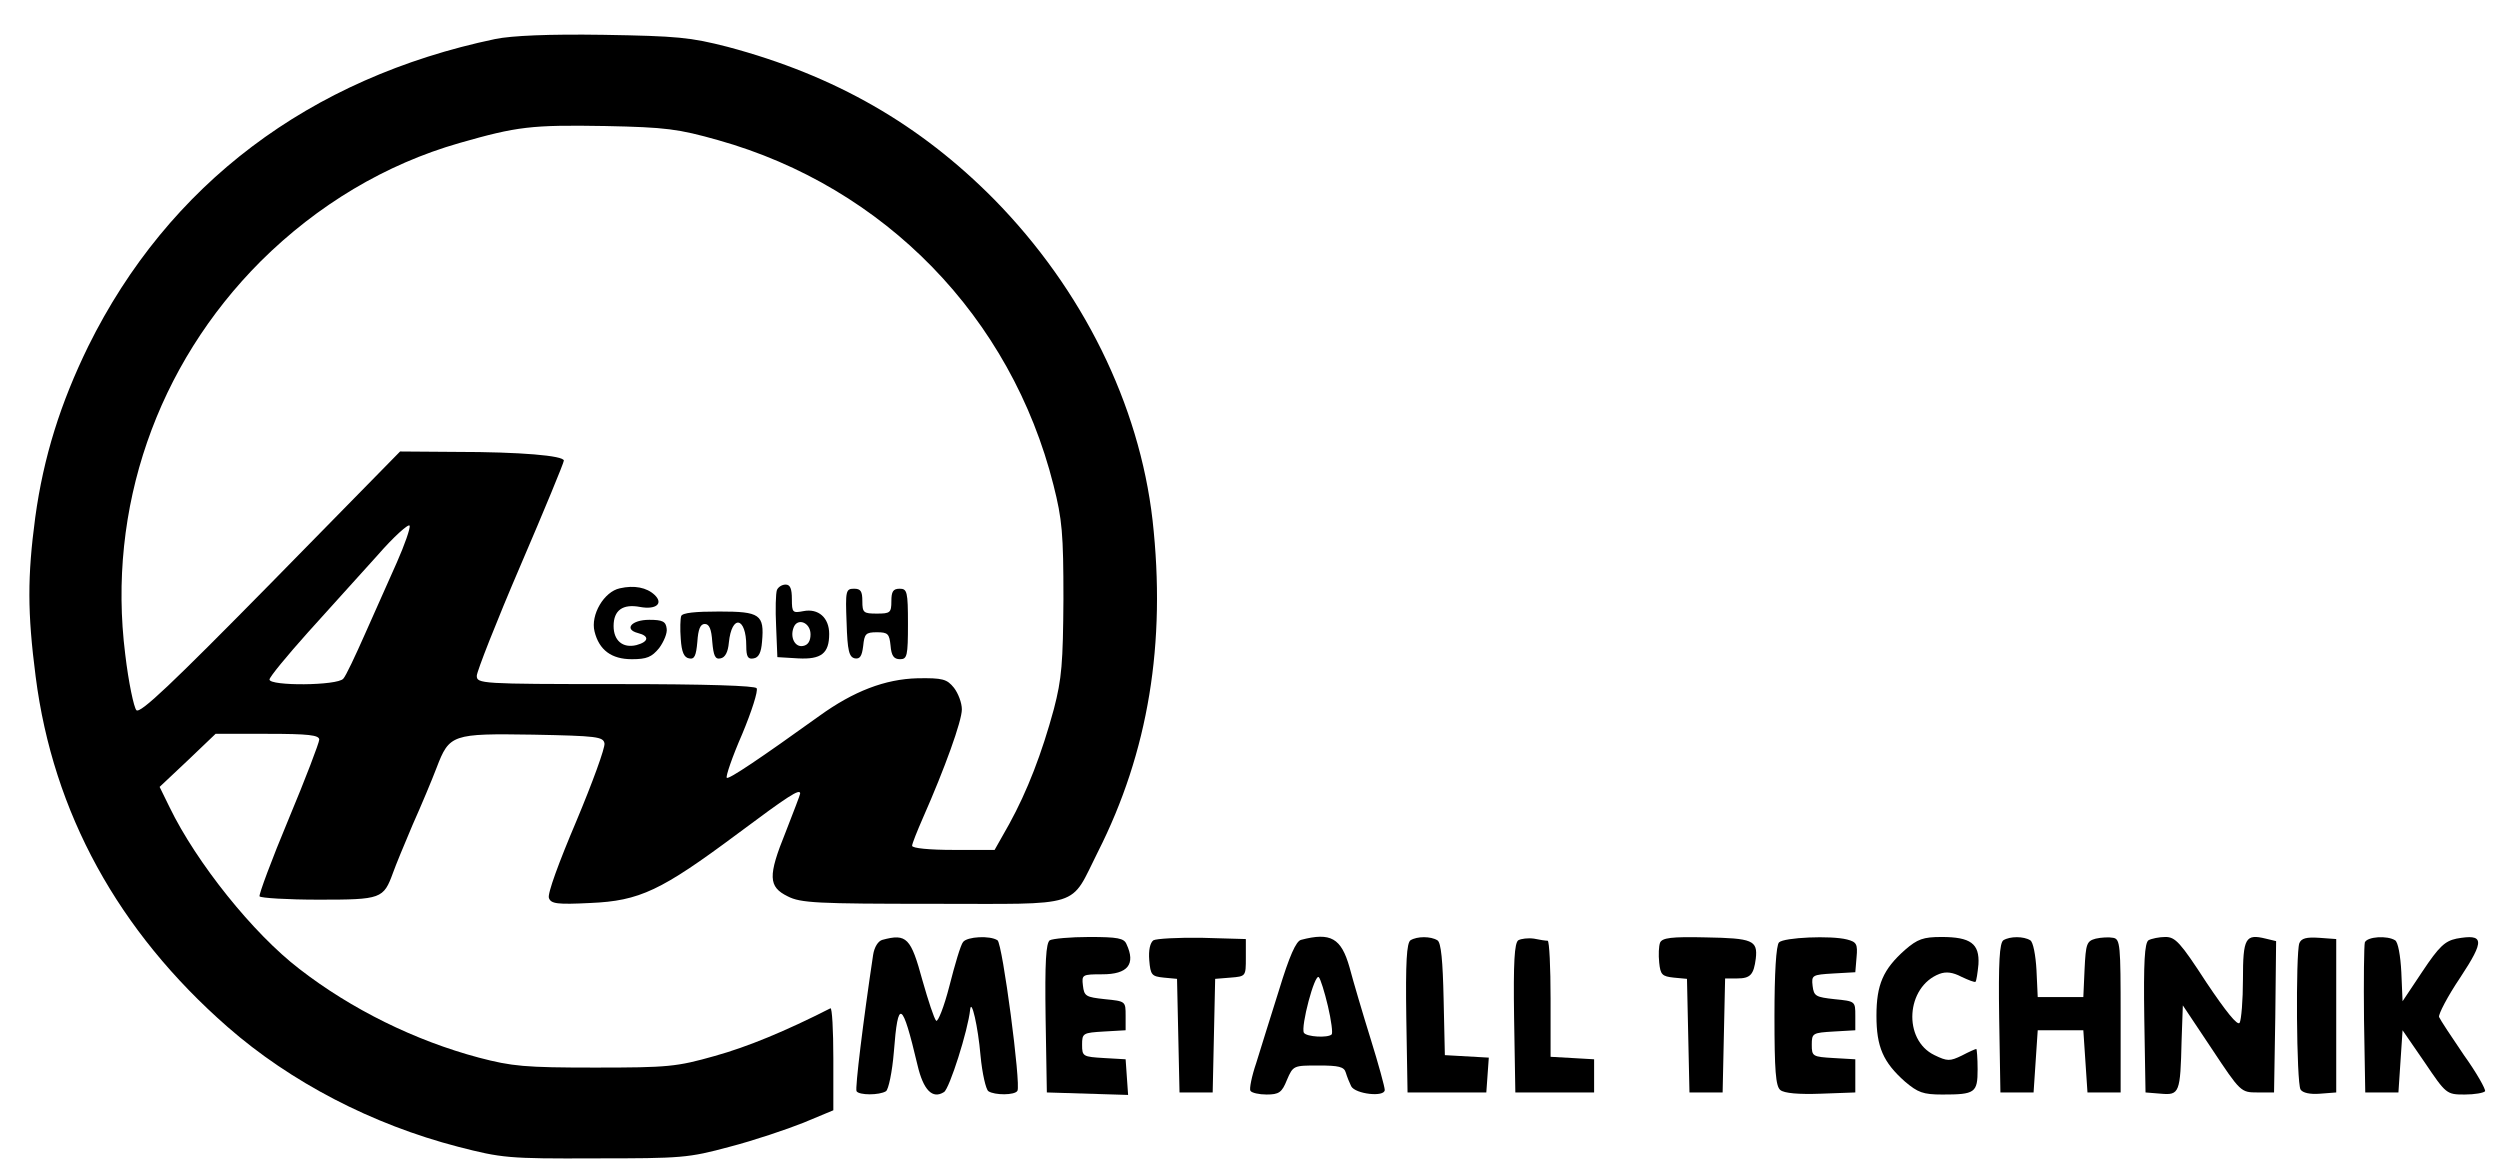 <?xml version="1.0" standalone="no"?>
<!DOCTYPE svg PUBLIC "-//W3C//DTD SVG 20010904//EN"
 "http://www.w3.org/TR/2001/REC-SVG-20010904/DTD/svg10.dtd">
<svg version="1.0" xmlns="http://www.w3.org/2000/svg"
 width="603pt" height="283pt" viewBox="0 0 603 283"
 preserveAspectRatio="xMidYMid meet">

<g transform="translate(0,283) scale(0.1,-0.1)"
fill="#000000" stroke="none">
<path d="M1195 2736 c-449 -94 -789 -351 -982 -741 -67 -137 -108 -267 -128
-413 -19 -143 -19 -229 1 -384 42 -328 199 -614 463 -845 152 -133 348 -235
556 -289 105 -27 120 -29 330 -28 210 0 225 1 325 28 58 15 138 42 178 58 l72
30 0 125 c0 68 -3 123 -7 121 -108 -55 -200 -93 -279 -115 -92 -26 -112 -28
-289 -28 -169 0 -200 3 -280 24 -154 41 -308 117 -433 214 -111 85 -248 256
-313 390 l-24 49 68 64 67 64 125 0 c99 0 125 -3 125 -14 0 -7 -33 -94 -74
-192 -41 -98 -72 -182 -70 -186 3 -4 67 -8 143 -8 151 0 156 2 179 65 6 17 27
68 47 115 21 47 47 109 58 138 31 81 37 83 233 80 154 -3 169 -5 172 -21 2
-10 -29 -95 -68 -188 -42 -99 -70 -175 -66 -185 5 -14 20 -16 100 -12 119 5
171 30 355 167 122 91 151 110 151 97 0 -3 -16 -44 -35 -93 -43 -106 -42 -132
5 -155 31 -16 70 -18 351 -18 366 0 328 -12 397 125 122 241 165 504 132 800
-32 280 -169 557 -382 774 -179 181 -384 299 -643 368 -90 23 -120 26 -300 29
-132 2 -220 -2 -260 -10z m537 -244 c402 -113 707 -427 809 -832 21 -83 24
-117 24 -275 -1 -154 -4 -192 -23 -265 -29 -107 -64 -198 -108 -278 l-35 -62
-99 0 c-58 0 -100 4 -100 10 0 5 12 35 26 67 53 120 94 234 94 262 0 16 -9 39
-19 52 -17 21 -27 24 -88 23 -78 -2 -154 -31 -237 -91 -142 -102 -219 -154
-223 -149 -3 3 13 50 37 105 23 55 39 105 35 111 -4 6 -118 10 -341 10 -325 0
-334 1 -334 20 0 10 47 130 105 265 58 135 105 249 105 254 0 12 -105 21 -259
21 l-136 1 -312 -318 c-239 -243 -315 -315 -324 -306 -6 6 -19 67 -27 135 -44
351 76 697 327 948 137 136 301 234 479 285 140 40 173 44 352 41 147 -3 176
-7 272 -34z m-775 -1019 c-19 -43 -54 -121 -77 -173 -23 -52 -46 -101 -52
-107 -14 -17 -178 -18 -178 -2 0 6 42 57 93 114 50 56 126 139 167 185 40 46
76 78 78 72 2 -6 -12 -46 -31 -89z"/>
<path d="M1495 1411 c-38 -8 -71 -64 -61 -104 11 -45 41 -67 90 -67 36 0 48 5
66 27 11 15 20 36 18 47 -2 17 -10 21 -42 21 -43 0 -62 -23 -27 -32 28 -7 26
-21 -4 -29 -33 -8 -55 11 -55 46 0 38 22 54 64 46 38 -7 57 8 35 29 -19 18
-49 24 -84 16z"/>
<path d="M1874 1407 c-3 -8 -4 -47 -2 -88 l3 -74 50 -3 c56 -3 75 12 75 59 0
39 -26 62 -62 55 -26 -5 -28 -4 -28 29 0 25 -4 35 -15 35 -9 0 -18 -6 -21 -13z
m81 -107 c0 -16 -6 -26 -18 -28 -19 -4 -32 20 -23 44 9 25 41 13 41 -16z"/>
<path d="M2042 1328 c2 -68 6 -83 20 -86 12 -2 17 5 20 30 3 29 6 33 33 33 27
0 30 -4 33 -32 2 -25 8 -33 23 -33 17 0 19 8 19 85 0 78 -2 85 -20 85 -16 0
-20 -7 -20 -30 0 -28 -3 -30 -35 -30 -32 0 -35 2 -35 30 0 24 -4 30 -20 30
-20 0 -21 -5 -18 -82z"/>
<path d="M1643 1344 c-2 -6 -3 -31 -1 -55 2 -32 8 -45 20 -47 13 -3 17 6 20
40 2 30 7 43 18 43 11 0 16 -13 18 -43 3 -34 7 -43 20 -40 11 2 18 15 20 38 7
69 42 62 42 -8 0 -26 4 -33 18 -30 12 2 18 14 20 40 6 66 -5 73 -103 73 -58 0
-89 -3 -92 -11z"/>
<path d="M2128 563 c-10 -3 -19 -17 -22 -36 -24 -160 -44 -323 -40 -329 6 -10
55 -10 71 0 6 4 15 46 19 95 10 130 20 124 57 -32 14 -60 36 -83 64 -65 13 8
58 149 63 199 3 28 19 -41 25 -111 4 -43 13 -82 19 -86 15 -10 64 -10 70 1 9
14 -36 355 -48 363 -18 12 -73 9 -83 -4 -6 -7 -20 -55 -33 -106 -13 -51 -28
-88 -32 -84 -5 5 -19 48 -33 97 -28 103 -38 114 -97 98z"/>
<path d="M2532 562 c-9 -7 -12 -51 -10 -188 l3 -179 98 -3 98 -3 -3 43 -3 43
-52 3 c-51 3 -53 4 -53 32 0 28 2 29 53 32 l52 3 0 35 c0 35 0 35 -50 40 -46
5 -50 7 -53 33 -3 26 -2 27 47 27 61 0 81 24 58 73 -6 14 -21 17 -90 17 -45 0
-88 -4 -95 -8z"/>
<path d="M2782 562 c-8 -6 -12 -24 -10 -48 3 -36 6 -39 35 -42 l32 -3 3 -137
3 -137 40 0 40 0 3 137 3 137 37 3 c37 3 37 3 37 48 l0 45 -105 3 c-58 1 -111
-2 -118 -6z"/>
<path d="M3138 563 c-12 -3 -28 -39 -53 -121 -20 -64 -45 -143 -55 -176 -11
-32 -17 -63 -14 -67 3 -5 21 -9 39 -9 30 0 37 5 49 35 15 35 16 35 76 35 49 0
62 -3 66 -17 3 -10 9 -25 13 -33 10 -19 81 -27 81 -9 0 7 -15 62 -34 123 -19
61 -42 139 -51 173 -20 70 -45 85 -117 66z m65 -160 c8 -34 12 -65 9 -68 -9
-9 -61 -6 -67 4 -8 14 26 144 36 134 4 -4 14 -36 22 -70z"/>
<path d="M3402 562 c-9 -7 -12 -51 -10 -188 l3 -179 95 0 95 0 3 42 3 42 -53
3 -53 3 -3 135 c-2 92 -6 137 -15 142 -16 10 -49 10 -65 0z"/>
<path d="M3662 562 c-9 -7 -12 -51 -10 -188 l3 -179 95 0 95 0 0 40 0 40 -52
3 -53 3 0 140 c0 76 -3 139 -7 140 -5 0 -19 2 -33 5 -14 2 -31 0 -38 -4z"/>
<path d="M4004 556 c-3 -8 -4 -29 -2 -48 3 -29 7 -33 35 -36 l32 -3 3 -137 3
-137 40 0 40 0 3 138 3 137 29 0 c32 0 40 9 45 48 5 44 -8 49 -120 51 -84 2
-106 -1 -111 -13z"/>
<path d="M4291 557 c-7 -7 -11 -74 -11 -178 0 -131 3 -169 14 -178 9 -8 45
-11 98 -9 l83 3 0 40 0 40 -52 3 c-51 3 -53 4 -53 32 0 28 2 29 53 32 l52 3 0
35 c0 35 0 35 -50 40 -45 5 -50 7 -53 32 -3 26 -1 27 50 30 l53 3 3 36 c3 32
0 37 -23 43 -39 10 -152 5 -164 -7z"/>
<path d="M4595 539 c-53 -47 -69 -84 -69 -159 0 -75 16 -112 69 -159 31 -26
43 -31 90 -31 79 0 85 4 85 61 0 27 -2 49 -3 49 -2 0 -18 -7 -35 -16 -29 -14
-35 -14 -66 1 -77 37 -69 165 12 196 16 6 32 4 53 -7 17 -8 32 -14 34 -12 2 2
5 21 7 42 3 50 -19 66 -89 66 -44 0 -58 -5 -88 -31z"/>
<path d="M4832 562 c-9 -7 -12 -51 -10 -188 l3 -179 40 0 40 0 5 75 5 75 55 0
55 0 5 -75 5 -75 40 0 40 0 0 185 c0 171 -1 185 -18 188 -10 2 -29 1 -42 -2
-22 -6 -24 -12 -27 -74 l-3 -67 -55 0 -55 0 -3 65 c-2 36 -8 68 -15 72 -16 10
-49 10 -65 0z"/>
<path d="M5182 562 c-9 -7 -12 -51 -10 -188 l3 -179 37 -3 c45 -4 47 2 50 128
l3 85 70 -105 c69 -104 70 -105 110 -105 l40 0 3 182 2 183 -25 6 c-49 12 -55
2 -55 -98 0 -51 -4 -98 -8 -105 -5 -8 -33 27 -80 97 -63 97 -75 110 -99 110
-15 0 -34 -4 -41 -8z"/>
<path d="M5546 555 c-9 -25 -7 -338 3 -353 5 -8 23 -12 47 -10 l39 3 0 185 0
185 -41 3 c-31 2 -43 -1 -48 -13z"/>
<path d="M5704 557 c-2 -7 -3 -91 -2 -187 l3 -175 40 0 40 0 5 75 5 75 53 -77
c52 -77 53 -78 97 -78 24 0 46 4 49 8 2 4 -20 44 -51 87 -30 44 -57 85 -60 92
-2 6 20 49 51 95 60 91 58 106 -9 94 -28 -6 -42 -19 -82 -79 l-48 -72 -3 70
c-2 40 -8 73 -15 77 -19 12 -67 9 -73 -5z"/>
</g>
</svg>
